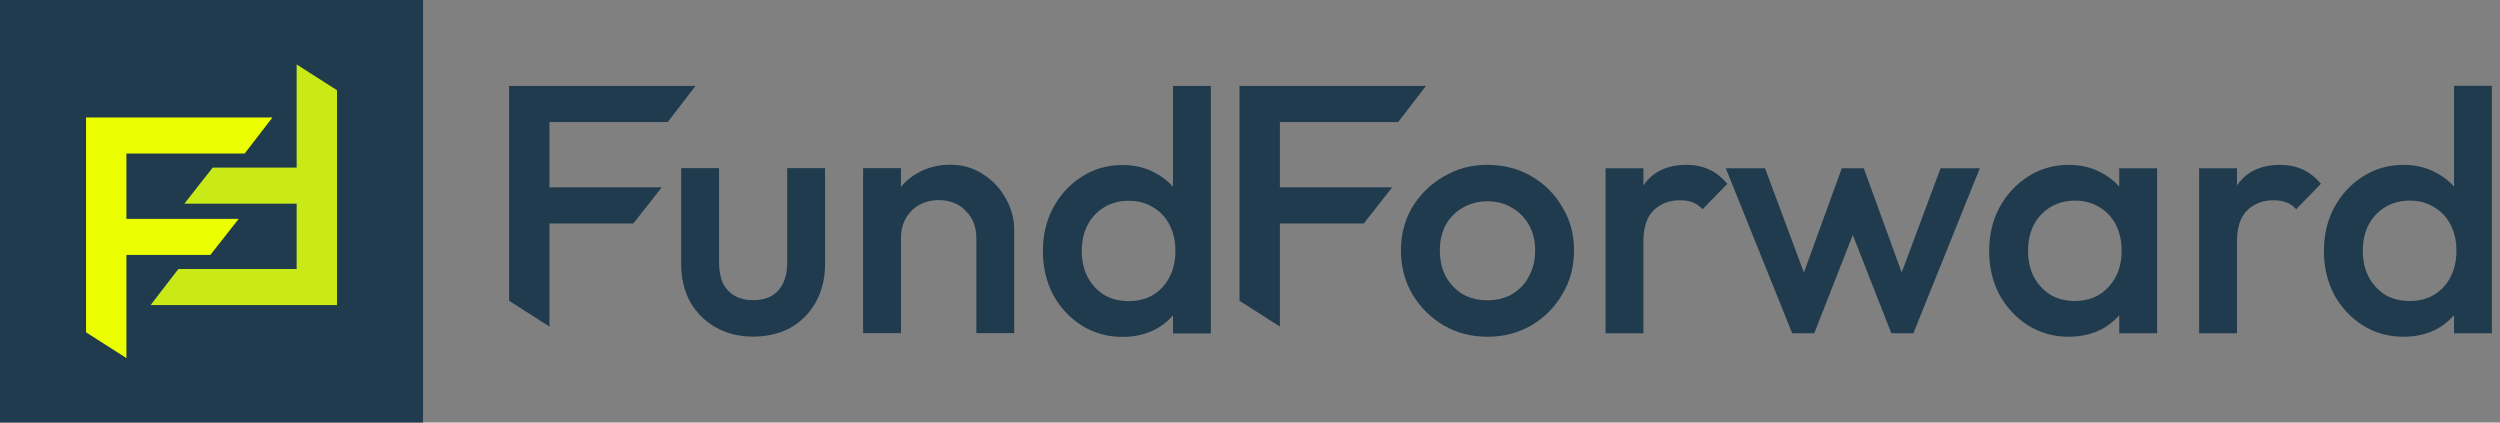 <svg width="142" height="24" viewBox="0 0 142 24" fill="none" xmlns="http://www.w3.org/2000/svg">
    <rect x="0" y="0" width="142" height="24" fill="#808080" stroke="none"/>
    <path d="M0 0H24.029V24H0V0Z" fill="#1F3B4D"/>
    <path d="M4.887 18.875V6.671H7.18V20.339L4.887 18.875ZM6.462 14.481V12.431H13.558L11.947 14.481H6.462ZM6.462 8.721V6.671H15.476L13.897 8.721H6.462Z"
          fill="#EBFF00"/>
    <path d="M19.142 5.125V17.329H16.85V3.661L19.142 5.125ZM17.567 9.519V11.569H10.471L12.082 9.519H17.567ZM17.567 15.279V17.329H8.553L10.132 15.279H17.567Z"
          fill="#CAEA18"/>
    <path d="M28.917 17.085V4.881H31.209V18.549L28.917 17.085ZM30.491 12.691V10.641H37.587L35.976 12.691H30.491ZM30.491 6.932V4.881H39.506L37.926 6.932H30.491Z"
          fill="#1F3B4D"/>
    <path d="M42.777 19.119C41.982 19.119 41.272 18.943 40.646 18.591C40.034 18.24 39.551 17.758 39.2 17.147C38.861 16.522 38.691 15.806 38.691 14.999V9.551H40.842V14.901C40.842 15.357 40.913 15.747 41.057 16.073C41.213 16.385 41.435 16.626 41.721 16.795C42.021 16.964 42.373 17.049 42.777 17.049C43.403 17.049 43.878 16.867 44.204 16.502C44.543 16.125 44.712 15.591 44.712 14.901V9.551H46.863V14.999C46.863 15.819 46.687 16.541 46.335 17.166C45.996 17.778 45.52 18.259 44.908 18.611C44.295 18.949 43.585 19.119 42.777 19.119Z"
          fill="#1F3B4D"/>
    <path d="M55.457 18.923V13.515C55.457 12.89 55.255 12.376 54.851 11.972C54.46 11.569 53.951 11.367 53.326 11.367C52.909 11.367 52.537 11.458 52.212 11.64C51.886 11.823 51.632 12.076 51.449 12.402C51.267 12.727 51.175 13.098 51.175 13.515L50.335 13.046C50.335 12.33 50.491 11.699 50.804 11.152C51.117 10.592 51.547 10.156 52.094 9.844C52.655 9.519 53.28 9.356 53.971 9.356C54.675 9.356 55.3 9.538 55.848 9.903C56.395 10.254 56.825 10.716 57.138 11.289C57.451 11.849 57.607 12.434 57.607 13.046V18.923H55.457ZM49.025 18.923V9.551H51.175V18.923H49.025Z"
          fill="#1F3B4D"/>
    <path d="M70.405 17.085V4.881H72.698V18.549L70.405 17.085ZM71.98 12.691V10.641H79.076L77.465 12.691H71.98ZM71.98 6.932V4.881H80.994L79.415 6.932H71.98Z"
          fill="#1F3B4D"/>
    <path d="M63.752 19.135C62.905 19.135 62.136 18.92 61.445 18.491C60.767 18.061 60.227 17.482 59.823 16.753C59.432 16.011 59.236 15.184 59.236 14.273C59.236 13.349 59.432 12.522 59.823 11.793C60.227 11.051 60.767 10.466 61.445 10.036C62.136 9.593 62.905 9.372 63.752 9.372C64.469 9.372 65.101 9.528 65.648 9.841C66.209 10.14 66.652 10.557 66.978 11.09C67.303 11.624 67.466 12.229 67.466 12.906V15.601C67.466 16.278 67.303 16.883 66.978 17.417C66.665 17.95 66.228 18.373 65.668 18.686C65.108 18.985 64.469 19.135 63.752 19.135ZM64.104 17.104C64.638 17.104 65.101 16.987 65.492 16.753C65.896 16.506 66.209 16.167 66.43 15.738C66.652 15.308 66.763 14.813 66.763 14.254C66.763 13.694 66.652 13.199 66.43 12.77C66.209 12.34 65.896 12.008 65.492 11.774C65.101 11.527 64.638 11.403 64.104 11.403C63.583 11.403 63.12 11.527 62.716 11.774C62.325 12.008 62.012 12.34 61.778 12.77C61.556 13.199 61.445 13.694 61.445 14.254C61.445 14.813 61.556 15.308 61.778 15.738C62.012 16.167 62.325 16.506 62.716 16.753C63.12 16.987 63.583 17.104 64.104 17.104ZM68.776 18.94H66.626V16.421L66.997 14.136L66.626 11.871V4.881H68.776V18.94Z"
          fill="#1F3B4D"/>
    <path d="M84.481 19.127C83.569 19.127 82.741 18.912 81.998 18.482C81.255 18.04 80.662 17.448 80.219 16.706C79.789 15.964 79.574 15.137 79.574 14.226C79.574 13.315 79.789 12.495 80.219 11.766C80.662 11.037 81.255 10.457 81.998 10.028C82.741 9.585 83.569 9.364 84.481 9.364C85.406 9.364 86.24 9.579 86.983 10.008C87.726 10.438 88.312 11.024 88.743 11.766C89.186 12.495 89.407 13.315 89.407 14.226C89.407 15.137 89.186 15.964 88.743 16.706C88.312 17.448 87.726 18.04 86.983 18.482C86.24 18.912 85.406 19.127 84.481 19.127ZM84.481 17.057C85.015 17.057 85.484 16.94 85.888 16.706C86.305 16.458 86.625 16.12 86.846 15.69C87.081 15.261 87.198 14.773 87.198 14.226C87.198 13.679 87.081 13.198 86.846 12.781C86.612 12.364 86.292 12.039 85.888 11.805C85.484 11.557 85.015 11.434 84.481 11.434C83.96 11.434 83.49 11.557 83.073 11.805C82.669 12.039 82.35 12.364 82.115 12.781C81.894 13.198 81.783 13.679 81.783 14.226C81.783 14.773 81.894 15.261 82.115 15.69C82.35 16.12 82.669 16.458 83.073 16.706C83.49 16.94 83.96 17.057 84.481 17.057Z"
          fill="#1F3B4D"/>
    <path d="M91.195 18.931V9.559H93.346V18.931H91.195ZM93.346 13.718L92.603 13.347C92.603 12.163 92.864 11.206 93.385 10.477C93.919 9.735 94.721 9.364 95.79 9.364C96.259 9.364 96.682 9.449 97.06 9.618C97.438 9.787 97.79 10.06 98.116 10.438L96.708 11.883C96.539 11.701 96.35 11.57 96.141 11.492C95.933 11.414 95.692 11.375 95.418 11.375C94.819 11.375 94.323 11.564 93.932 11.941C93.541 12.319 93.346 12.911 93.346 13.718Z"
          fill="#1F3B4D"/>
    <path d="M101.798 18.931L98.025 9.559H100.254L102.795 16.374L102.13 16.393L104.613 9.559H105.864L108.347 16.393L107.682 16.374L110.224 9.559H112.452L108.679 18.931H107.428L104.887 12.449H105.59L103.049 18.931H101.798Z"
          fill="#1F3B4D"/>
    <path d="M117.5 19.127C116.652 19.127 115.884 18.912 115.193 18.482C114.515 18.053 113.974 17.474 113.57 16.745C113.179 16.003 112.984 15.176 112.984 14.265C112.984 13.341 113.179 12.514 113.57 11.785C113.974 11.043 114.515 10.457 115.193 10.028C115.884 9.585 116.652 9.364 117.5 9.364C118.216 9.364 118.849 9.52 119.396 9.833C119.956 10.132 120.399 10.549 120.725 11.082C121.051 11.616 121.214 12.221 121.214 12.898V15.593C121.214 16.27 121.051 16.875 120.725 17.409C120.412 17.942 119.976 18.365 119.415 18.678C118.855 18.977 118.216 19.127 117.5 19.127ZM117.852 17.096C118.647 17.096 119.285 16.829 119.767 16.296C120.263 15.762 120.51 15.079 120.51 14.245C120.51 13.686 120.399 13.191 120.178 12.761C119.956 12.332 119.644 12 119.24 11.766C118.849 11.518 118.386 11.395 117.852 11.395C117.33 11.395 116.868 11.518 116.464 11.766C116.073 12 115.76 12.332 115.525 12.761C115.304 13.191 115.193 13.686 115.193 14.245C115.193 14.805 115.304 15.3 115.525 15.729C115.76 16.159 116.073 16.497 116.464 16.745C116.868 16.979 117.33 17.096 117.852 17.096ZM120.373 18.931V16.413L120.745 14.128L120.373 11.863V9.559H122.524V18.931H120.373Z"
          fill="#1F3B4D"/>
    <path d="M124.91 18.931V9.559H127.061V18.931H124.91ZM127.061 13.718L126.318 13.347C126.318 12.163 126.578 11.206 127.1 10.477C127.634 9.735 128.436 9.364 129.504 9.364C129.974 9.364 130.397 9.449 130.775 9.618C131.153 9.787 131.505 10.06 131.831 10.438L130.423 11.883C130.254 11.701 130.065 11.57 129.856 11.492C129.648 11.414 129.407 11.375 129.133 11.375C128.533 11.375 128.038 11.564 127.647 11.941C127.256 12.319 127.061 12.911 127.061 13.718Z"
          fill="#1F3B4D"/>
    <path d="M136.514 19.127C135.667 19.127 134.898 18.912 134.207 18.482C133.53 18.053 132.989 17.474 132.585 16.745C132.194 16.003 131.998 15.176 131.998 14.265C131.998 13.341 132.194 12.514 132.585 11.785C132.989 11.043 133.53 10.457 134.207 10.028C134.898 9.585 135.667 9.364 136.514 9.364C137.231 9.364 137.863 9.52 138.411 9.833C138.971 10.132 139.414 10.549 139.74 11.082C140.066 11.616 140.229 12.221 140.229 12.898V15.593C140.229 16.27 140.066 16.875 139.74 17.409C139.427 17.942 138.991 18.365 138.43 18.678C137.87 18.977 137.231 19.127 136.514 19.127ZM136.866 17.096C137.401 17.096 137.863 16.979 138.254 16.745C138.658 16.497 138.971 16.159 139.193 15.729C139.414 15.3 139.525 14.805 139.525 14.245C139.525 13.686 139.414 13.191 139.193 12.761C138.971 12.332 138.658 12 138.254 11.766C137.863 11.518 137.401 11.395 136.866 11.395C136.345 11.395 135.882 11.518 135.478 11.766C135.087 12 134.774 12.332 134.54 12.761C134.318 13.191 134.207 13.686 134.207 14.245C134.207 14.805 134.318 15.3 134.54 15.729C134.774 16.159 135.087 16.497 135.478 16.745C135.882 16.979 136.345 17.096 136.866 17.096ZM141.538 18.931H139.388V16.413L139.759 14.128L139.388 11.863V4.873H141.538V18.931Z"
          fill="#1F3B4D"/>
</svg>